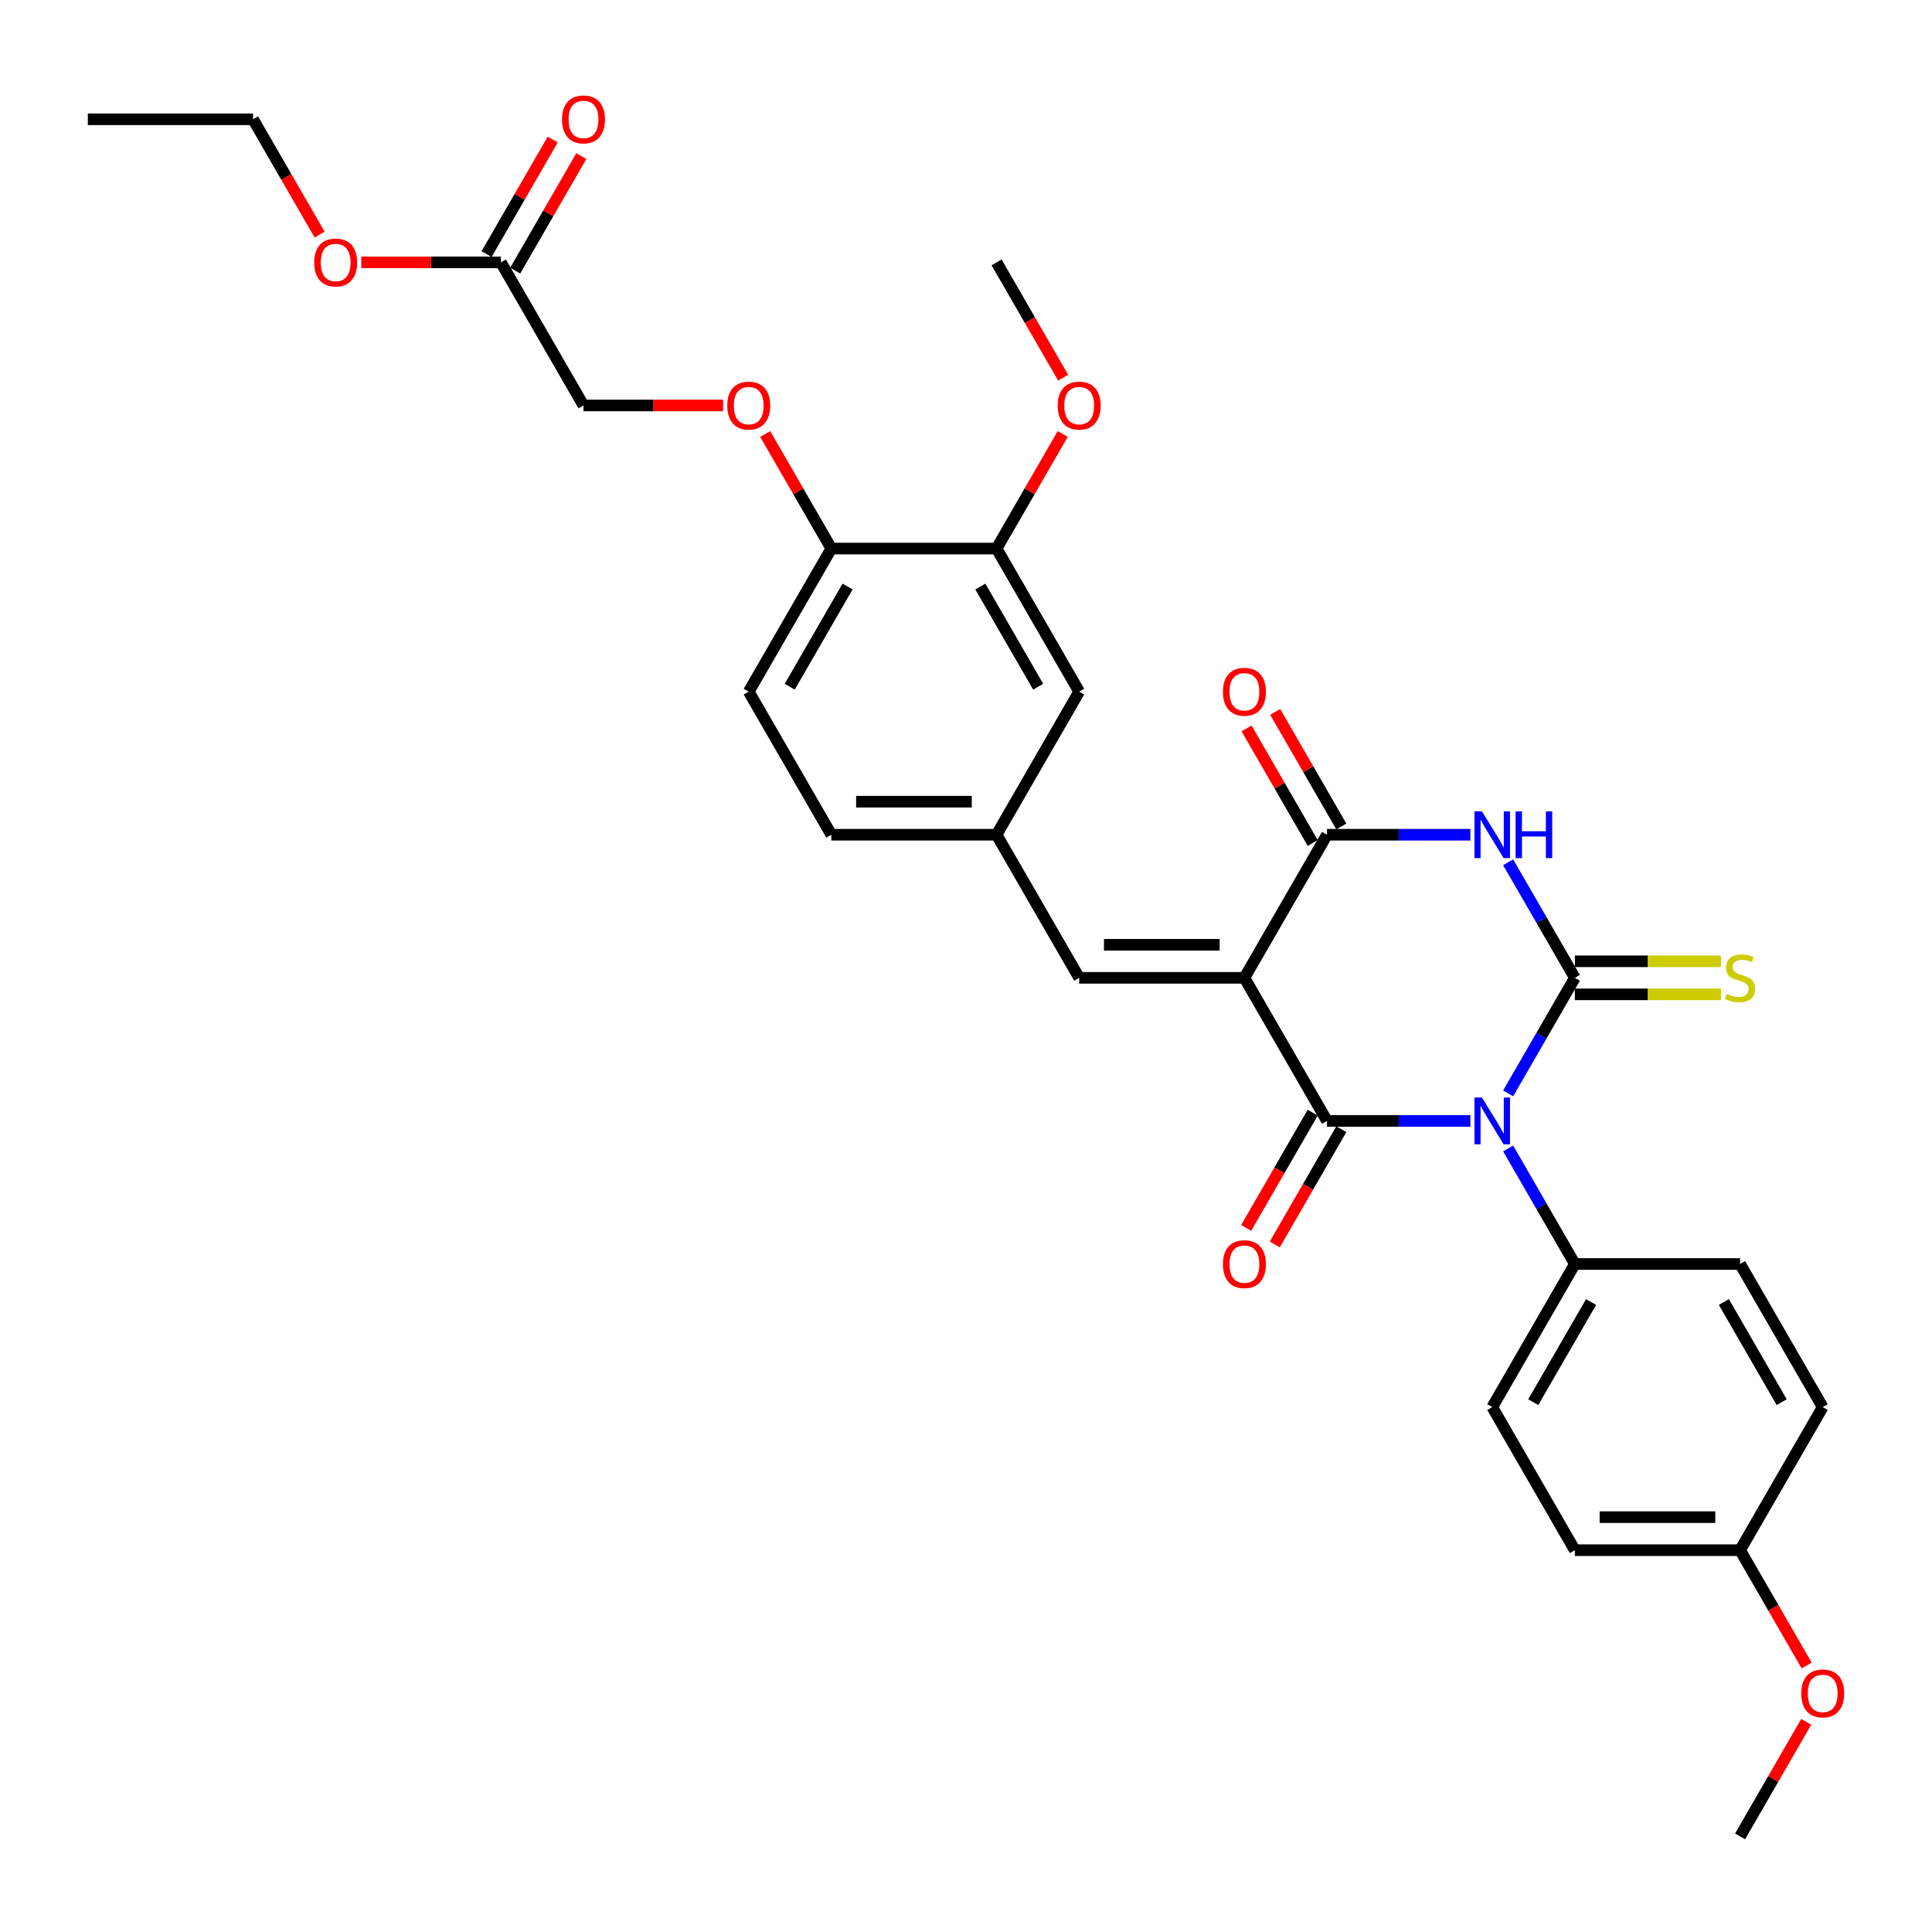 <?xml version='1.0' encoding='iso-8859-1'?>
<svg version='1.1' baseProfile='full'
              xmlns='http://www.w3.org/2000/svg'
                      xmlns:rdkit='http://www.rdkit.org/xml'
                      xmlns:xlink='http://www.w3.org/1999/xlink'
                  xml:space='preserve'
width='1000px' height='1000px' viewBox='0 0 1000 1000'>
<!-- END OF HEADER -->
<rect style='opacity:1.0;fill:#FFFFFF;stroke:none' width='1000' height='1000' x='0' y='0'> </rect>
<path class='bond-0' d='M 780.611,565.939 L 797.879,536.031' style='fill:none;fill-rule:evenodd;stroke:#0000FF;stroke-width:6px;stroke-linecap:butt;stroke-linejoin:miter;stroke-opacity:1' />
<path class='bond-0' d='M 797.879,536.031 L 815.146,506.123' style='fill:none;fill-rule:evenodd;stroke:#000000;stroke-width:6px;stroke-linecap:butt;stroke-linejoin:miter;stroke-opacity:1' />
<path class='bond-2' d='M 761.062,580.187 L 723.963,580.187' style='fill:none;fill-rule:evenodd;stroke:#0000FF;stroke-width:6px;stroke-linecap:butt;stroke-linejoin:miter;stroke-opacity:1' />
<path class='bond-2' d='M 723.963,580.187 L 686.864,580.187' style='fill:none;fill-rule:evenodd;stroke:#000000;stroke-width:6px;stroke-linecap:butt;stroke-linejoin:miter;stroke-opacity:1' />
<path class='bond-6' d='M 780.611,594.435 L 797.879,624.343' style='fill:none;fill-rule:evenodd;stroke:#0000FF;stroke-width:6px;stroke-linecap:butt;stroke-linejoin:miter;stroke-opacity:1' />
<path class='bond-6' d='M 797.879,624.343 L 815.146,654.25' style='fill:none;fill-rule:evenodd;stroke:#000000;stroke-width:6px;stroke-linecap:butt;stroke-linejoin:miter;stroke-opacity:1' />
<path class='bond-3' d='M 815.146,506.123 L 797.879,476.215' style='fill:none;fill-rule:evenodd;stroke:#000000;stroke-width:6px;stroke-linecap:butt;stroke-linejoin:miter;stroke-opacity:1' />
<path class='bond-3' d='M 797.879,476.215 L 780.611,446.308' style='fill:none;fill-rule:evenodd;stroke:#0000FF;stroke-width:6px;stroke-linecap:butt;stroke-linejoin:miter;stroke-opacity:1' />
<path class='bond-7' d='M 815.146,514.675 L 852.955,514.675' style='fill:none;fill-rule:evenodd;stroke:#000000;stroke-width:6px;stroke-linecap:butt;stroke-linejoin:miter;stroke-opacity:1' />
<path class='bond-7' d='M 852.955,514.675 L 890.764,514.675' style='fill:none;fill-rule:evenodd;stroke:#CCCC00;stroke-width:6px;stroke-linecap:butt;stroke-linejoin:miter;stroke-opacity:1' />
<path class='bond-7' d='M 815.146,497.571 L 852.955,497.571' style='fill:none;fill-rule:evenodd;stroke:#000000;stroke-width:6px;stroke-linecap:butt;stroke-linejoin:miter;stroke-opacity:1' />
<path class='bond-7' d='M 852.955,497.571 L 890.764,497.571' style='fill:none;fill-rule:evenodd;stroke:#CCCC00;stroke-width:6px;stroke-linecap:butt;stroke-linejoin:miter;stroke-opacity:1' />
<path class='bond-1' d='M 644.103,506.123 L 686.864,580.187' style='fill:none;fill-rule:evenodd;stroke:#000000;stroke-width:6px;stroke-linecap:butt;stroke-linejoin:miter;stroke-opacity:1' />
<path class='bond-4' d='M 644.103,506.123 L 686.864,432.06' style='fill:none;fill-rule:evenodd;stroke:#000000;stroke-width:6px;stroke-linecap:butt;stroke-linejoin:miter;stroke-opacity:1' />
<path class='bond-5' d='M 644.103,506.123 L 558.582,506.123' style='fill:none;fill-rule:evenodd;stroke:#000000;stroke-width:6px;stroke-linecap:butt;stroke-linejoin:miter;stroke-opacity:1' />
<path class='bond-5' d='M 631.275,489.019 L 571.41,489.019' style='fill:none;fill-rule:evenodd;stroke:#000000;stroke-width:6px;stroke-linecap:butt;stroke-linejoin:miter;stroke-opacity:1' />
<path class='bond-8' d='M 679.458,575.911 L 662.23,605.75' style='fill:none;fill-rule:evenodd;stroke:#000000;stroke-width:6px;stroke-linecap:butt;stroke-linejoin:miter;stroke-opacity:1' />
<path class='bond-8' d='M 662.23,605.75 L 645.002,635.59' style='fill:none;fill-rule:evenodd;stroke:#FF0000;stroke-width:6px;stroke-linecap:butt;stroke-linejoin:miter;stroke-opacity:1' />
<path class='bond-8' d='M 694.27,584.463 L 677.042,614.302' style='fill:none;fill-rule:evenodd;stroke:#000000;stroke-width:6px;stroke-linecap:butt;stroke-linejoin:miter;stroke-opacity:1' />
<path class='bond-8' d='M 677.042,614.302 L 659.815,644.142' style='fill:none;fill-rule:evenodd;stroke:#FF0000;stroke-width:6px;stroke-linecap:butt;stroke-linejoin:miter;stroke-opacity:1' />
<path class='bond-33' d='M 761.062,432.06 L 723.963,432.06' style='fill:none;fill-rule:evenodd;stroke:#0000FF;stroke-width:6px;stroke-linecap:butt;stroke-linejoin:miter;stroke-opacity:1' />
<path class='bond-33' d='M 723.963,432.06 L 686.864,432.06' style='fill:none;fill-rule:evenodd;stroke:#000000;stroke-width:6px;stroke-linecap:butt;stroke-linejoin:miter;stroke-opacity:1' />
<path class='bond-10' d='M 694.27,427.784 L 677.151,398.132' style='fill:none;fill-rule:evenodd;stroke:#000000;stroke-width:6px;stroke-linecap:butt;stroke-linejoin:miter;stroke-opacity:1' />
<path class='bond-10' d='M 677.151,398.132 L 660.032,368.481' style='fill:none;fill-rule:evenodd;stroke:#FF0000;stroke-width:6px;stroke-linecap:butt;stroke-linejoin:miter;stroke-opacity:1' />
<path class='bond-10' d='M 679.458,436.336 L 662.338,406.685' style='fill:none;fill-rule:evenodd;stroke:#000000;stroke-width:6px;stroke-linecap:butt;stroke-linejoin:miter;stroke-opacity:1' />
<path class='bond-10' d='M 662.338,406.685 L 645.219,377.033' style='fill:none;fill-rule:evenodd;stroke:#FF0000;stroke-width:6px;stroke-linecap:butt;stroke-linejoin:miter;stroke-opacity:1' />
<path class='bond-11' d='M 558.582,506.123 L 515.821,432.06' style='fill:none;fill-rule:evenodd;stroke:#000000;stroke-width:6px;stroke-linecap:butt;stroke-linejoin:miter;stroke-opacity:1' />
<path class='bond-17' d='M 815.146,654.25 L 772.385,728.314' style='fill:none;fill-rule:evenodd;stroke:#000000;stroke-width:6px;stroke-linecap:butt;stroke-linejoin:miter;stroke-opacity:1' />
<path class='bond-17' d='M 823.544,673.912 L 793.612,725.757' style='fill:none;fill-rule:evenodd;stroke:#000000;stroke-width:6px;stroke-linecap:butt;stroke-linejoin:miter;stroke-opacity:1' />
<path class='bond-18' d='M 815.146,654.25 L 900.667,654.25' style='fill:none;fill-rule:evenodd;stroke:#000000;stroke-width:6px;stroke-linecap:butt;stroke-linejoin:miter;stroke-opacity:1' />
<path class='bond-9' d='M 515.821,283.933 L 558.582,357.996' style='fill:none;fill-rule:evenodd;stroke:#000000;stroke-width:6px;stroke-linecap:butt;stroke-linejoin:miter;stroke-opacity:1' />
<path class='bond-9' d='M 507.423,303.594 L 537.355,355.439' style='fill:none;fill-rule:evenodd;stroke:#000000;stroke-width:6px;stroke-linecap:butt;stroke-linejoin:miter;stroke-opacity:1' />
<path class='bond-23' d='M 515.821,283.933 L 532.941,254.281' style='fill:none;fill-rule:evenodd;stroke:#000000;stroke-width:6px;stroke-linecap:butt;stroke-linejoin:miter;stroke-opacity:1' />
<path class='bond-23' d='M 532.941,254.281 L 550.06,224.63' style='fill:none;fill-rule:evenodd;stroke:#FF0000;stroke-width:6px;stroke-linecap:butt;stroke-linejoin:miter;stroke-opacity:1' />
<path class='bond-34' d='M 515.821,283.933 L 430.3,283.933' style='fill:none;fill-rule:evenodd;stroke:#000000;stroke-width:6px;stroke-linecap:butt;stroke-linejoin:miter;stroke-opacity:1' />
<path class='bond-14' d='M 515.821,432.06 L 558.582,357.996' style='fill:none;fill-rule:evenodd;stroke:#000000;stroke-width:6px;stroke-linecap:butt;stroke-linejoin:miter;stroke-opacity:1' />
<path class='bond-21' d='M 515.821,432.06 L 430.3,432.06' style='fill:none;fill-rule:evenodd;stroke:#000000;stroke-width:6px;stroke-linecap:butt;stroke-linejoin:miter;stroke-opacity:1' />
<path class='bond-21' d='M 502.993,414.955 L 443.128,414.955' style='fill:none;fill-rule:evenodd;stroke:#000000;stroke-width:6px;stroke-linecap:butt;stroke-linejoin:miter;stroke-opacity:1' />
<path class='bond-12' d='M 430.3,283.933 L 387.54,357.996' style='fill:none;fill-rule:evenodd;stroke:#000000;stroke-width:6px;stroke-linecap:butt;stroke-linejoin:miter;stroke-opacity:1' />
<path class='bond-12' d='M 438.699,303.594 L 408.766,355.439' style='fill:none;fill-rule:evenodd;stroke:#000000;stroke-width:6px;stroke-linecap:butt;stroke-linejoin:miter;stroke-opacity:1' />
<path class='bond-15' d='M 430.3,283.933 L 413.181,254.281' style='fill:none;fill-rule:evenodd;stroke:#000000;stroke-width:6px;stroke-linecap:butt;stroke-linejoin:miter;stroke-opacity:1' />
<path class='bond-15' d='M 413.181,254.281 L 396.062,224.63' style='fill:none;fill-rule:evenodd;stroke:#FF0000;stroke-width:6px;stroke-linecap:butt;stroke-linejoin:miter;stroke-opacity:1' />
<path class='bond-13' d='M 259.258,135.805 L 302.018,209.869' style='fill:none;fill-rule:evenodd;stroke:#000000;stroke-width:6px;stroke-linecap:butt;stroke-linejoin:miter;stroke-opacity:1' />
<path class='bond-16' d='M 266.664,140.081 L 283.783,110.43' style='fill:none;fill-rule:evenodd;stroke:#000000;stroke-width:6px;stroke-linecap:butt;stroke-linejoin:miter;stroke-opacity:1' />
<path class='bond-16' d='M 283.783,110.43 L 300.902,80.779' style='fill:none;fill-rule:evenodd;stroke:#FF0000;stroke-width:6px;stroke-linecap:butt;stroke-linejoin:miter;stroke-opacity:1' />
<path class='bond-16' d='M 251.851,131.529 L 268.971,101.878' style='fill:none;fill-rule:evenodd;stroke:#000000;stroke-width:6px;stroke-linecap:butt;stroke-linejoin:miter;stroke-opacity:1' />
<path class='bond-16' d='M 268.971,101.878 L 286.09,72.227' style='fill:none;fill-rule:evenodd;stroke:#FF0000;stroke-width:6px;stroke-linecap:butt;stroke-linejoin:miter;stroke-opacity:1' />
<path class='bond-26' d='M 259.258,135.805 L 223.125,135.805' style='fill:none;fill-rule:evenodd;stroke:#000000;stroke-width:6px;stroke-linecap:butt;stroke-linejoin:miter;stroke-opacity:1' />
<path class='bond-26' d='M 223.125,135.805 L 186.992,135.805' style='fill:none;fill-rule:evenodd;stroke:#FF0000;stroke-width:6px;stroke-linecap:butt;stroke-linejoin:miter;stroke-opacity:1' />
<path class='bond-20' d='M 374.284,209.869 L 338.151,209.869' style='fill:none;fill-rule:evenodd;stroke:#FF0000;stroke-width:6px;stroke-linecap:butt;stroke-linejoin:miter;stroke-opacity:1' />
<path class='bond-20' d='M 338.151,209.869 L 302.018,209.869' style='fill:none;fill-rule:evenodd;stroke:#000000;stroke-width:6px;stroke-linecap:butt;stroke-linejoin:miter;stroke-opacity:1' />
<path class='bond-24' d='M 772.385,728.314 L 815.146,802.378' style='fill:none;fill-rule:evenodd;stroke:#000000;stroke-width:6px;stroke-linecap:butt;stroke-linejoin:miter;stroke-opacity:1' />
<path class='bond-25' d='M 900.667,654.25 L 943.428,728.314' style='fill:none;fill-rule:evenodd;stroke:#000000;stroke-width:6px;stroke-linecap:butt;stroke-linejoin:miter;stroke-opacity:1' />
<path class='bond-25' d='M 892.268,673.912 L 922.201,725.757' style='fill:none;fill-rule:evenodd;stroke:#000000;stroke-width:6px;stroke-linecap:butt;stroke-linejoin:miter;stroke-opacity:1' />
<path class='bond-19' d='M 387.54,357.996 L 430.3,432.06' style='fill:none;fill-rule:evenodd;stroke:#000000;stroke-width:6px;stroke-linecap:butt;stroke-linejoin:miter;stroke-opacity:1' />
<path class='bond-22' d='M 900.667,802.378 L 943.428,728.314' style='fill:none;fill-rule:evenodd;stroke:#000000;stroke-width:6px;stroke-linecap:butt;stroke-linejoin:miter;stroke-opacity:1' />
<path class='bond-27' d='M 900.667,802.378 L 917.895,832.217' style='fill:none;fill-rule:evenodd;stroke:#000000;stroke-width:6px;stroke-linecap:butt;stroke-linejoin:miter;stroke-opacity:1' />
<path class='bond-27' d='M 917.895,832.217 L 935.123,862.057' style='fill:none;fill-rule:evenodd;stroke:#FF0000;stroke-width:6px;stroke-linecap:butt;stroke-linejoin:miter;stroke-opacity:1' />
<path class='bond-32' d='M 900.667,802.378 L 815.146,802.378' style='fill:none;fill-rule:evenodd;stroke:#000000;stroke-width:6px;stroke-linecap:butt;stroke-linejoin:miter;stroke-opacity:1' />
<path class='bond-32' d='M 887.839,785.273 L 827.974,785.273' style='fill:none;fill-rule:evenodd;stroke:#000000;stroke-width:6px;stroke-linecap:butt;stroke-linejoin:miter;stroke-opacity:1' />
<path class='bond-29' d='M 550.277,195.484 L 533.049,165.645' style='fill:none;fill-rule:evenodd;stroke:#FF0000;stroke-width:6px;stroke-linecap:butt;stroke-linejoin:miter;stroke-opacity:1' />
<path class='bond-29' d='M 533.049,165.645 L 515.821,135.805' style='fill:none;fill-rule:evenodd;stroke:#000000;stroke-width:6px;stroke-linecap:butt;stroke-linejoin:miter;stroke-opacity:1' />
<path class='bond-28' d='M 165.431,121.421 L 148.204,91.581' style='fill:none;fill-rule:evenodd;stroke:#FF0000;stroke-width:6px;stroke-linecap:butt;stroke-linejoin:miter;stroke-opacity:1' />
<path class='bond-28' d='M 148.204,91.581 L 130.976,61.742' style='fill:none;fill-rule:evenodd;stroke:#000000;stroke-width:6px;stroke-linecap:butt;stroke-linejoin:miter;stroke-opacity:1' />
<path class='bond-30' d='M 934.905,891.202 L 917.786,920.853' style='fill:none;fill-rule:evenodd;stroke:#FF0000;stroke-width:6px;stroke-linecap:butt;stroke-linejoin:miter;stroke-opacity:1' />
<path class='bond-30' d='M 917.786,920.853 L 900.667,950.505' style='fill:none;fill-rule:evenodd;stroke:#000000;stroke-width:6px;stroke-linecap:butt;stroke-linejoin:miter;stroke-opacity:1' />
<path class='bond-31' d='M 130.976,61.742 L 45.455,61.742' style='fill:none;fill-rule:evenodd;stroke:#000000;stroke-width:6px;stroke-linecap:butt;stroke-linejoin:miter;stroke-opacity:1' />
<path  class='atom-0' d='M 767.032 568.077
L 774.968 580.905
Q 775.755 582.171, 777.02 584.463
Q 778.286 586.755, 778.355 586.892
L 778.355 568.077
L 781.57 568.077
L 781.57 592.297
L 778.252 592.297
L 769.734 578.271
Q 768.742 576.629, 767.682 574.748
Q 766.655 572.866, 766.347 572.285
L 766.347 592.297
L 763.2 592.297
L 763.2 568.077
L 767.032 568.077
' fill='#0000FF'/>
<path  class='atom-4' d='M 767.032 419.95
L 774.968 432.778
Q 775.755 434.044, 777.02 436.336
Q 778.286 438.628, 778.355 438.765
L 778.355 419.95
L 781.57 419.95
L 781.57 444.17
L 778.252 444.17
L 769.734 430.144
Q 768.742 428.502, 767.682 426.621
Q 766.655 424.739, 766.347 424.158
L 766.347 444.17
L 763.2 444.17
L 763.2 419.95
L 767.032 419.95
' fill='#0000FF'/>
<path  class='atom-4' d='M 784.478 419.95
L 787.762 419.95
L 787.762 430.247
L 800.145 430.247
L 800.145 419.95
L 803.429 419.95
L 803.429 444.17
L 800.145 444.17
L 800.145 432.983
L 787.762 432.983
L 787.762 444.17
L 784.478 444.17
L 784.478 419.95
' fill='#0000FF'/>
<path  class='atom-8' d='M 893.825 514.436
Q 894.099 514.539, 895.228 515.018
Q 896.357 515.496, 897.588 515.804
Q 898.854 516.078, 900.086 516.078
Q 902.377 516.078, 903.712 514.983
Q 905.046 513.854, 905.046 511.905
Q 905.046 510.57, 904.362 509.749
Q 903.712 508.928, 902.685 508.484
Q 901.659 508.039, 899.949 507.526
Q 897.794 506.876, 896.494 506.26
Q 895.228 505.644, 894.304 504.344
Q 893.415 503.045, 893.415 500.855
Q 893.415 497.811, 895.467 495.929
Q 897.554 494.048, 901.659 494.048
Q 904.464 494.048, 907.646 495.382
L 906.859 498.016
Q 903.951 496.819, 901.762 496.819
Q 899.401 496.819, 898.101 497.811
Q 896.802 498.768, 896.836 500.445
Q 896.836 501.745, 897.486 502.531
Q 898.17 503.318, 899.128 503.763
Q 900.12 504.208, 901.762 504.721
Q 903.951 505.405, 905.251 506.089
Q 906.551 506.773, 907.475 508.176
Q 908.432 509.544, 908.432 511.905
Q 908.432 515.257, 906.175 517.07
Q 903.951 518.849, 900.222 518.849
Q 898.067 518.849, 896.425 518.37
Q 894.817 517.925, 892.902 517.138
L 893.825 514.436
' fill='#CCCC00'/>
<path  class='atom-9' d='M 632.986 654.319
Q 632.986 648.503, 635.859 645.254
Q 638.733 642.004, 644.103 642.004
Q 649.474 642.004, 652.348 645.254
Q 655.221 648.503, 655.221 654.319
Q 655.221 660.203, 652.313 663.555
Q 649.406 666.873, 644.103 666.873
Q 638.767 666.873, 635.859 663.555
Q 632.986 660.237, 632.986 654.319
M 644.103 664.137
Q 647.798 664.137, 649.782 661.674
Q 651.8 659.176, 651.8 654.319
Q 651.8 649.564, 649.782 647.169
Q 647.798 644.741, 644.103 644.741
Q 640.409 644.741, 638.39 647.135
Q 636.406 649.53, 636.406 654.319
Q 636.406 659.211, 638.39 661.674
Q 640.409 664.137, 644.103 664.137
' fill='#FF0000'/>
<path  class='atom-11' d='M 632.986 358.065
Q 632.986 352.249, 635.859 348.999
Q 638.733 345.75, 644.103 345.75
Q 649.474 345.75, 652.348 348.999
Q 655.221 352.249, 655.221 358.065
Q 655.221 363.948, 652.313 367.301
Q 649.406 370.619, 644.103 370.619
Q 638.767 370.619, 635.859 367.301
Q 632.986 363.983, 632.986 358.065
M 644.103 367.882
Q 647.798 367.882, 649.782 365.419
Q 651.8 362.922, 651.8 358.065
Q 651.8 353.31, 649.782 350.915
Q 647.798 348.486, 644.103 348.486
Q 640.409 348.486, 638.39 350.881
Q 636.406 353.275, 636.406 358.065
Q 636.406 362.956, 638.39 365.419
Q 640.409 367.882, 644.103 367.882
' fill='#FF0000'/>
<path  class='atom-16' d='M 376.422 209.937
Q 376.422 204.122, 379.295 200.872
Q 382.169 197.622, 387.54 197.622
Q 392.91 197.622, 395.784 200.872
Q 398.657 204.122, 398.657 209.937
Q 398.657 215.821, 395.75 219.174
Q 392.842 222.492, 387.54 222.492
Q 382.203 222.492, 379.295 219.174
Q 376.422 215.855, 376.422 209.937
M 387.54 219.755
Q 391.234 219.755, 393.218 217.292
Q 395.236 214.795, 395.236 209.937
Q 395.236 205.182, 393.218 202.788
Q 391.234 200.359, 387.54 200.359
Q 383.845 200.359, 381.827 202.754
Q 379.843 205.148, 379.843 209.937
Q 379.843 214.829, 381.827 217.292
Q 383.845 219.755, 387.54 219.755
' fill='#FF0000'/>
<path  class='atom-17' d='M 290.901 61.81
Q 290.901 55.995, 293.774 52.745
Q 296.648 49.495, 302.018 49.495
Q 307.389 49.495, 310.263 52.745
Q 313.136 55.995, 313.136 61.81
Q 313.136 67.694, 310.228 71.047
Q 307.321 74.365, 302.018 74.365
Q 296.682 74.365, 293.774 71.047
Q 290.901 67.728, 290.901 61.81
M 302.018 71.628
Q 305.713 71.628, 307.697 69.165
Q 309.715 66.668, 309.715 61.81
Q 309.715 57.055, 307.697 54.661
Q 305.713 52.232, 302.018 52.232
Q 298.324 52.232, 296.305 54.627
Q 294.321 57.021, 294.321 61.81
Q 294.321 66.702, 296.305 69.165
Q 298.324 71.628, 302.018 71.628
' fill='#FF0000'/>
<path  class='atom-24' d='M 547.464 209.937
Q 547.464 204.122, 550.338 200.872
Q 553.211 197.622, 558.582 197.622
Q 563.953 197.622, 566.826 200.872
Q 569.7 204.122, 569.7 209.937
Q 569.7 215.821, 566.792 219.174
Q 563.884 222.492, 558.582 222.492
Q 553.246 222.492, 550.338 219.174
Q 547.464 215.855, 547.464 209.937
M 558.582 219.755
Q 562.277 219.755, 564.261 217.292
Q 566.279 214.795, 566.279 209.937
Q 566.279 205.182, 564.261 202.788
Q 562.277 200.359, 558.582 200.359
Q 554.888 200.359, 552.869 202.754
Q 550.885 205.148, 550.885 209.937
Q 550.885 214.829, 552.869 217.292
Q 554.888 219.755, 558.582 219.755
' fill='#FF0000'/>
<path  class='atom-27' d='M 162.619 135.874
Q 162.619 130.058, 165.492 126.809
Q 168.366 123.559, 173.736 123.559
Q 179.107 123.559, 181.981 126.809
Q 184.854 130.058, 184.854 135.874
Q 184.854 141.758, 181.946 145.11
Q 179.039 148.428, 173.736 148.428
Q 168.4 148.428, 165.492 145.11
Q 162.619 141.792, 162.619 135.874
M 173.736 145.692
Q 177.431 145.692, 179.415 143.229
Q 181.433 140.731, 181.433 135.874
Q 181.433 131.119, 179.415 128.724
Q 177.431 126.295, 173.736 126.295
Q 170.042 126.295, 168.024 128.69
Q 166.04 131.085, 166.04 135.874
Q 166.04 140.766, 168.024 143.229
Q 170.042 145.692, 173.736 145.692
' fill='#FF0000'/>
<path  class='atom-28' d='M 932.31 876.51
Q 932.31 870.694, 935.183 867.444
Q 938.057 864.195, 943.428 864.195
Q 948.798 864.195, 951.672 867.444
Q 954.545 870.694, 954.545 876.51
Q 954.545 882.393, 951.638 885.746
Q 948.73 889.064, 943.428 889.064
Q 938.091 889.064, 935.183 885.746
Q 932.31 882.428, 932.31 876.51
M 943.428 886.327
Q 947.122 886.327, 949.106 883.864
Q 951.125 881.367, 951.125 876.51
Q 951.125 871.755, 949.106 869.36
Q 947.122 866.931, 943.428 866.931
Q 939.733 866.931, 937.715 869.326
Q 935.731 871.72, 935.731 876.51
Q 935.731 881.401, 937.715 883.864
Q 939.733 886.327, 943.428 886.327
' fill='#FF0000'/>
</svg>

